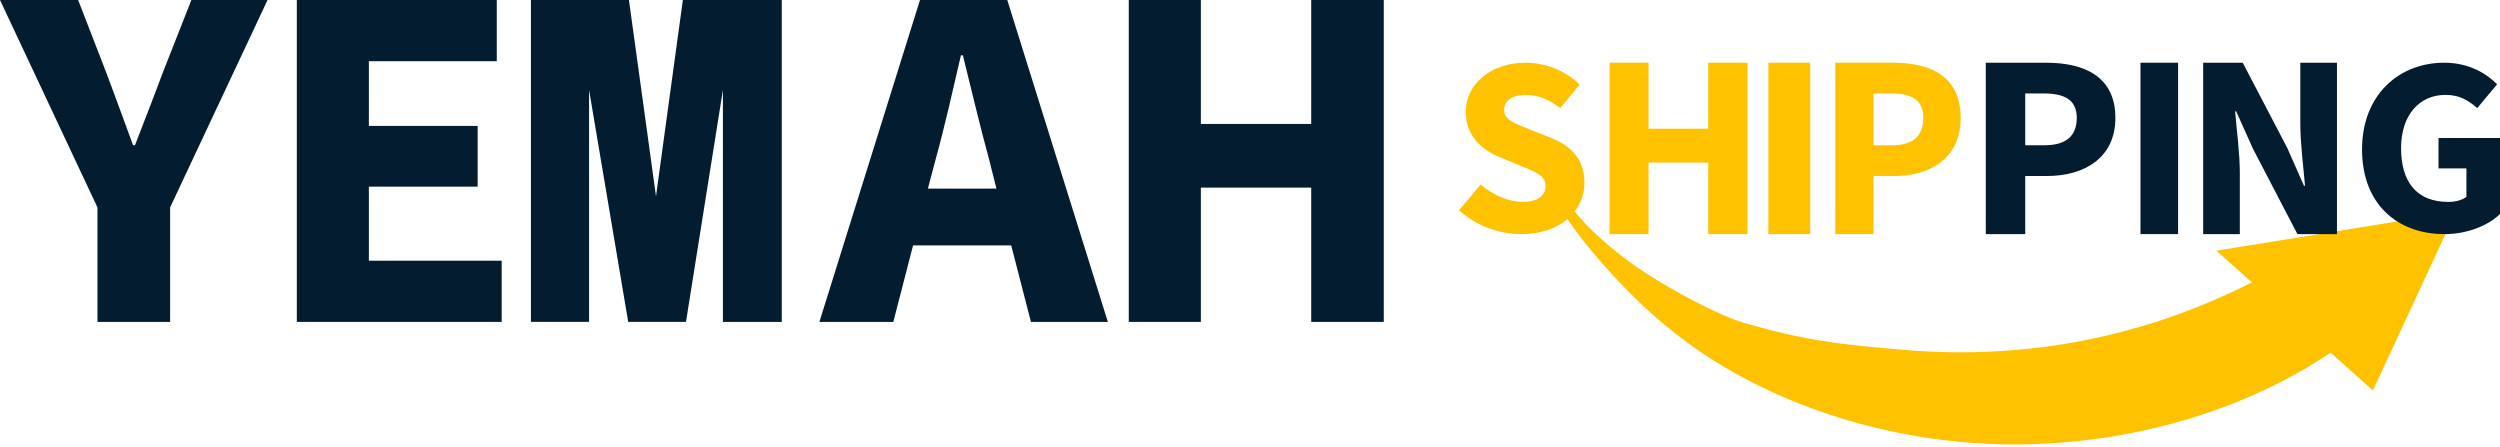 <svg width="598" height="107" viewBox="0 0 598 107" fill="none" xmlns="http://www.w3.org/2000/svg">
<path d="M71 0H118.825V14.638H88.232V30.12H114.253V44.645H88.232V62.362H120V77H71V0Z" fill="#041C2F"/>
<path d="M23.306 49.604L0 0H18.693L25.552 17.718C27.683 23.5 29.695 28.825 31.827 34.73H32.297C34.547 28.825 36.678 23.5 38.804 17.718L45.782 0H64L40.694 49.604V77H23.311V49.604H23.306Z" fill="#041C2F"/>
<path d="M371.428 46.255C371.833 45.363 372.243 46.084 373.146 46.8C375.051 48.312 376.494 50.353 377.93 52.135C377.361 51.402 379.677 54.011 379.542 53.871C380.569 54.914 381.647 55.928 382.75 56.925C385.312 59.241 388.044 61.422 390.94 63.486C396.751 67.625 410.048 75.153 417.23 77.241C431.501 81.38 439.598 82.383 455.692 83.713C485.382 86.17 513.308 80.395 538.648 67.543L530.17 59.974L587.4 50.699L567.606 93.405L557.469 84.359C537.663 97.691 512.024 105.553 485.617 106.257C459.034 106.966 432.621 99.937 411.754 87.372C398.58 79.439 388.407 69.437 379.56 58.614C377.573 56.181 375.714 53.624 374.037 51.056C373.773 50.658 371.065 47.046 371.428 46.255Z" fill="#FEC201"/>
<path d="M127 76.995V0H150.442L156.913 46.941L163.34 0H187V77H172.92V21.523L164.087 76.995H150.267L140.909 21.523V76.995H127Z" fill="#041C2F"/>
<path d="M270 0H287.246V29.648H313.642V0H331V77H313.642V44.876H287.246V77H270V0Z" fill="#041C2F"/>
<path d="M385 15H394.331V30.786H408.61V15H418V56H408.61V38.893H394.331V56H385V15Z" fill="#FEC201"/>
<path d="M527 15H536.458L547.101 35.37L551.108 44.428H551.361C550.987 40.087 550.233 34.301 550.233 29.462V15H559V56H549.542L538.899 35.561L534.892 26.63H534.639C535.013 31.156 535.767 36.636 535.767 41.474V56H527V15Z" fill="#041C2F"/>
<path d="M423 15H433V56H423V15Z" fill="#FEC201"/>
<path d="M349 50.286L354.179 44.162C357.069 46.587 360.77 48.287 364.095 48.287C367.85 48.287 369.703 46.832 369.703 44.466C369.703 41.983 367.421 41.194 363.911 39.739L358.672 37.554C354.542 35.918 350.603 32.523 350.603 26.762C350.603 20.218 356.515 15 364.9 15C369.518 15 374.381 16.817 377.832 20.218L373.213 25.856C370.561 23.858 368.1 22.707 364.9 22.707C361.753 22.707 359.781 24.039 359.781 26.283C359.781 28.708 362.433 29.561 365.883 30.951L371.056 33.014C375.919 34.954 379 38.167 379 43.747C379 50.297 373.458 56 363.845 56C358.613 55.983 353.07 54.043 349 50.286Z" fill="#FEC201"/>
<path d="M439 15H452.912C461.796 15 469 18.273 469 28.203C469 37.823 461.732 42.102 453.16 42.102H448.132V56H439V15ZM452.606 34.743C457.634 34.743 460.058 32.481 460.058 28.197C460.058 23.925 457.322 22.352 452.358 22.352H448.132V34.743H452.606Z" fill="#FEC201"/>
<path d="M565 35.741C565 22.639 573.899 15 584.649 15C590.455 15 594.653 17.485 597.314 20.155L592.56 25.855C590.52 24.096 588.421 22.697 584.962 22.697C578.724 22.697 574.336 27.492 574.336 35.439C574.336 43.566 578.103 48.297 585.642 48.297C587.309 48.297 588.977 47.867 589.964 47.084V40.286H583.295V33.007H598V51.205C595.221 53.875 590.337 56 584.714 56C573.651 56 565 49.023 565 35.741Z" fill="#041C2F"/>
<path d="M475 15H489.376C498.556 15 506 18.273 506 28.203C506 37.823 498.49 42.102 489.632 42.102H484.437V56H475V15ZM489.059 34.743C494.255 34.743 496.76 32.481 496.76 28.197C496.76 23.925 493.933 22.352 488.803 22.352H484.437V34.743H489.059Z" fill="#041C2F"/>
<path d="M512 15H521V56H512V15Z" fill="#041C2F"/>
<path d="M220.06 0H240.94L265 77H246.602L241.878 58.693H218.407L213.682 77H196L220.06 0ZM221.949 45.116H238.345L236.569 38.028C234.45 30.356 232.32 21.259 230.319 13.237H229.852C227.964 21.377 225.957 30.36 223.828 38.028L221.949 45.116Z" fill="#041C2F"/>
</svg>
